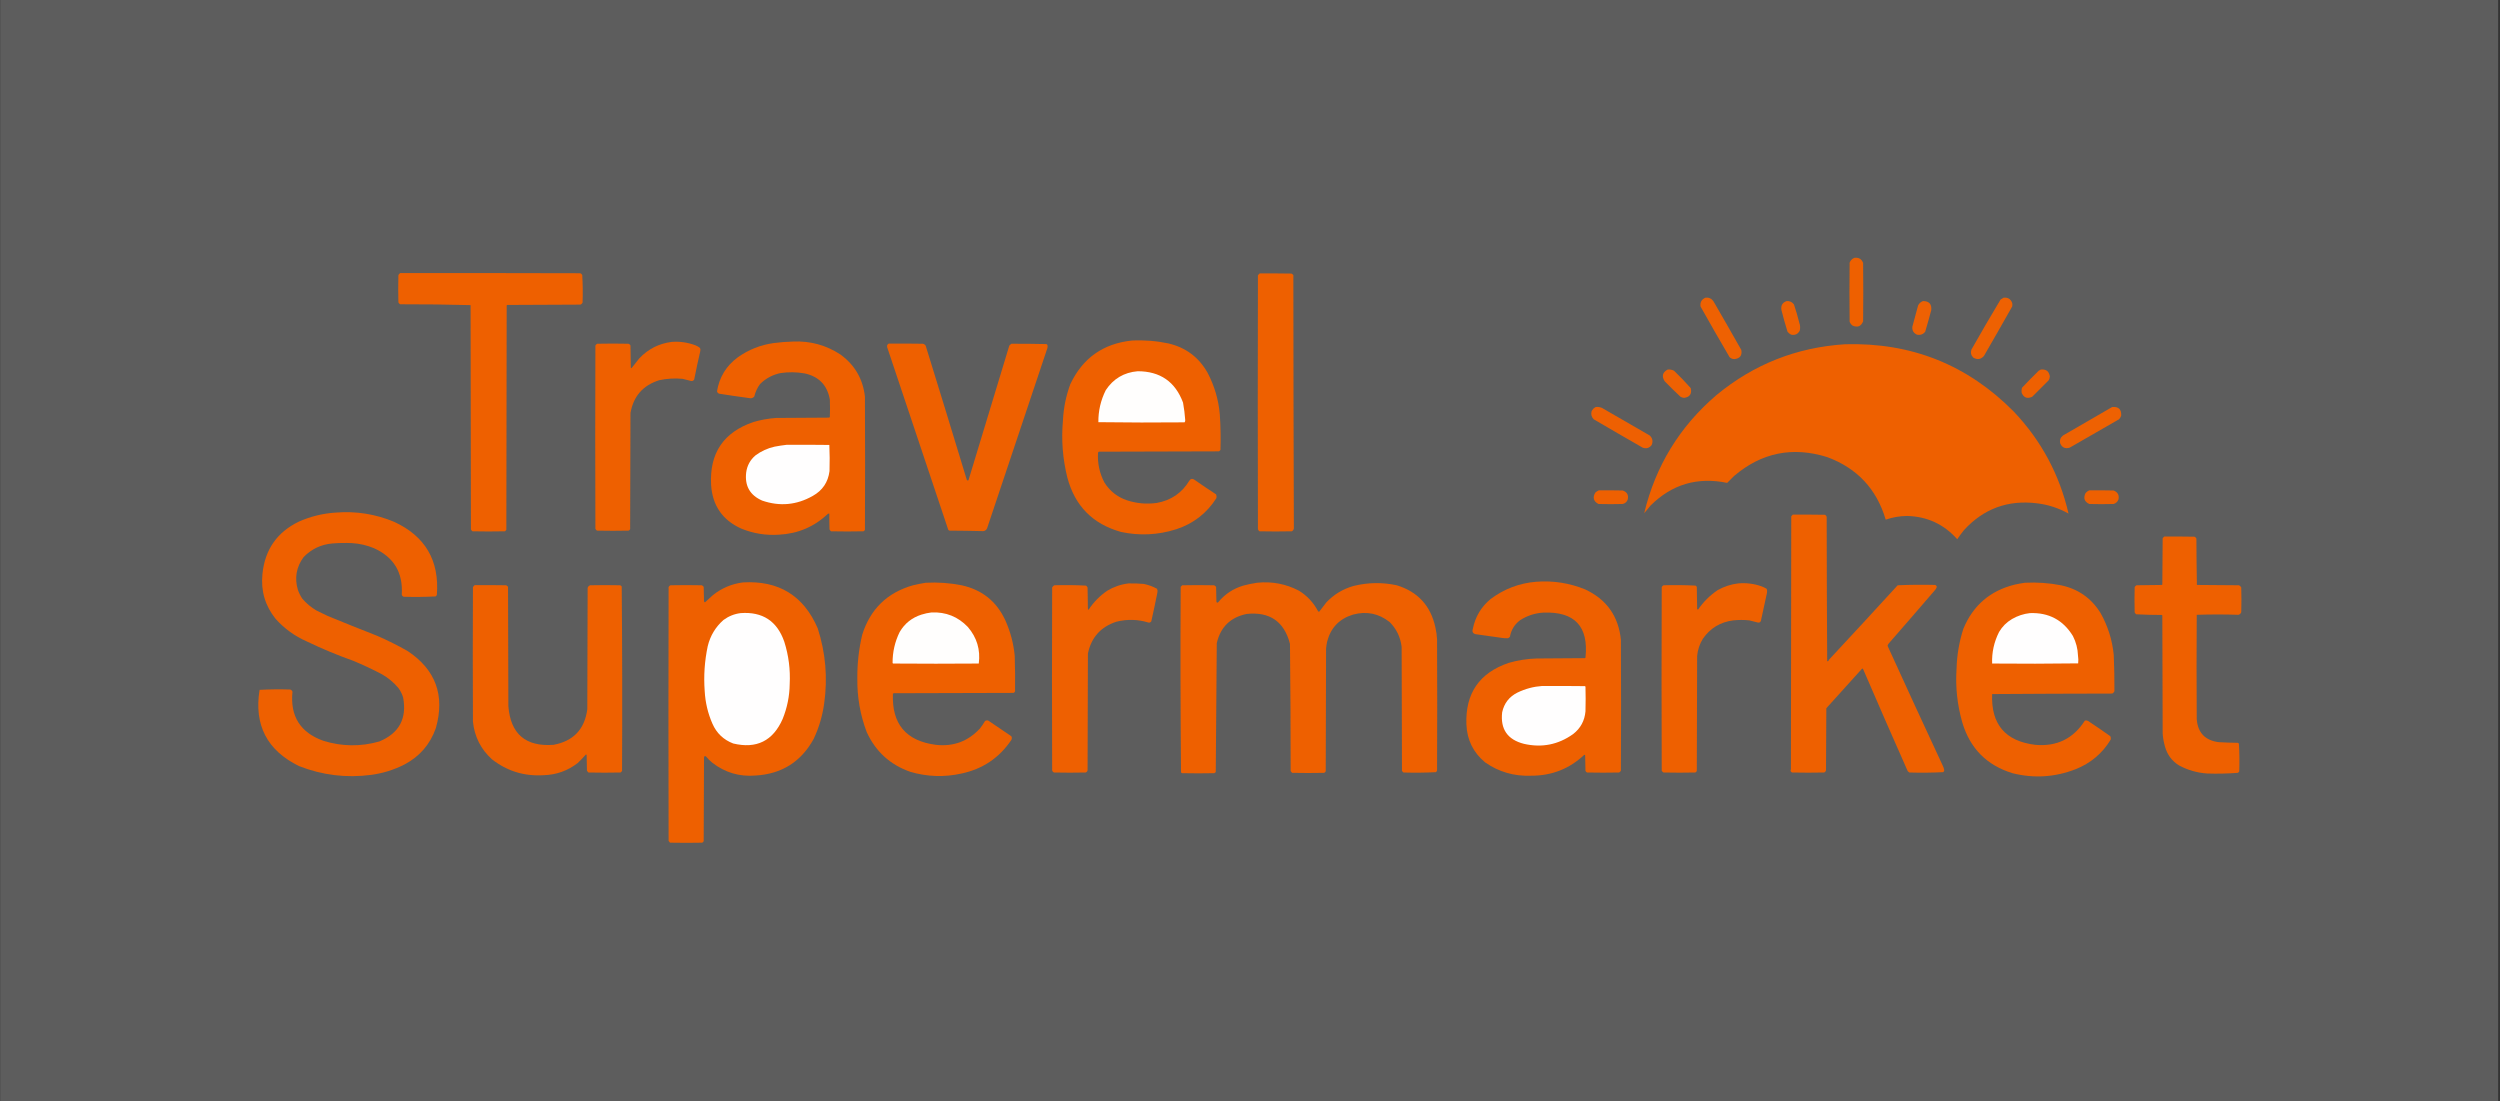 <?xml version="1.0" encoding="UTF-8"?>
<!DOCTYPE svg PUBLIC "-//W3C//DTD SVG 1.1//EN" "http://www.w3.org/Graphics/SVG/1.1/DTD/svg11.dtd">
<svg xmlns="http://www.w3.org/2000/svg" version="1.1" width="7411px" height="3265px" style="shape-rendering:geometricPrecision; text-rendering:geometricPrecision; image-rendering:optimizeQuality; fill-rule:evenodd; clip-rule:evenodd" xmlns:xlink="http://www.w3.org/1999/xlink">
<rect width="100%" height="100%" fill="#333333" stroke="none"/>
<g><path style="opacity:0.204" fill="#fffefe" d="M 0.5,-0.5 C 2468.83,-0.5 4937.17,-0.5 7405.5,-0.5C 7405.5,1087.83 7405.5,2176.17 7405.5,3264.5C 4937.17,3264.5 2468.83,3264.5 0.5,3264.5C 0.5,2176.17 0.5,1087.83 0.5,-0.5 Z"/></g>
<g><path style="opacity:1" fill="#ee6000" d="M 5496.5,764.5 C 5509.52,762.421 5518.36,767.421 5523,779.5C 5523.67,837.167 5523.67,894.833 5523,952.5C 5516.86,967.656 5506.36,971.822 5491.5,965C 5487.51,962.011 5484.68,958.178 5483,953.5C 5482.33,895.167 5482.33,836.833 5483,778.5C 5485.69,771.981 5490.19,767.314 5496.5,764.5 Z"/></g>
<g><path style="opacity:1" fill="#ee6000" d="M 1186.5,809.5 C 1364.5,809.333 1542.5,809.5 1720.5,810C 1723,811.167 1724.83,813 1726,815.5C 1727.64,842.438 1727.97,869.438 1727,896.5C 1725.83,899.667 1723.67,901.833 1720.5,903C 1648.17,903.333 1575.83,903.667 1503.5,904C 1503,904.5 1502.5,905 1502,905.5C 1501.67,1127.17 1501.33,1348.83 1501,1570.5C 1499.83,1572.33 1498.33,1573.83 1496.5,1575C 1464.5,1575.67 1432.5,1575.67 1400.5,1575C 1398.62,1573.46 1397.12,1571.62 1396,1569.5C 1395.67,1347.83 1395.33,1126.17 1395,904.5C 1325.71,902.671 1256.21,901.838 1186.5,902C 1184,900.833 1182.17,899 1181,896.5C 1180.33,869.5 1180.33,842.5 1181,815.5C 1182.36,812.977 1184.19,810.977 1186.5,809.5 Z"/></g>
<g><path style="opacity:1" fill="#ee6000" d="M 3734.5,810.5 C 3765.84,810.333 3797.17,810.5 3828.5,811C 3830.62,812.122 3832.46,813.622 3834,815.5C 3834.17,1065.87 3834.67,1316.21 3835.5,1566.5C 3834.84,1570.34 3832.84,1573.17 3829.5,1575C 3797.5,1575.67 3765.5,1575.67 3733.5,1575C 3731.19,1573.36 3729.69,1571.2 3729,1568.5C 3728.33,1317.83 3728.33,1067.17 3729,816.5C 3730.36,813.977 3732.19,811.977 3734.5,810.5 Z"/></g>
<g><path style="opacity:1" fill="#ee6102" d="M 5055.5,882.5 C 5065.29,881.311 5073.12,884.644 5079,892.5C 5106.92,940.67 5134.59,989.004 5162,1037.5C 5164.79,1053.6 5158.13,1062.6 5142,1064.5C 5136.11,1064.65 5131.11,1062.65 5127,1058.5C 5097.81,1008.79 5069.15,958.794 5041,908.5C 5039.38,896.057 5044.22,887.39 5055.5,882.5 Z"/></g>
<g><path style="opacity:1" fill="#ee6102" d="M 5939.5,882.5 C 5952.28,881.136 5960.78,886.469 5965,898.5C 5965.67,901.833 5965.67,905.167 5965,908.5C 5937.25,957.663 5909.25,1006.66 5881,1055.5C 5871.7,1065.59 5861.2,1067.09 5849.5,1060C 5842.92,1053.26 5841.09,1045.43 5844,1036.5C 5872.2,986.59 5901.04,937.09 5930.5,888C 5933.6,886.128 5936.6,884.295 5939.5,882.5 Z"/></g>
<g><path style="opacity:1" fill="#ee6102" d="M 5296.5,892.5 C 5305.55,891.946 5312.72,895.279 5318,902.5C 5324.11,920.601 5329.44,938.934 5334,957.5C 5336.72,965.093 5337.05,972.76 5335,980.5C 5329.48,990.672 5320.98,994.505 5309.5,992C 5305.37,989.864 5301.87,987.031 5299,983.5C 5292.38,962.335 5286.38,941.002 5281,919.5C 5278.51,905.874 5283.68,896.874 5296.5,892.5 Z"/></g>
<g><path style="opacity:1" fill="#ee6103" d="M 5700.5,892.5 C 5718.65,892.484 5726.82,901.484 5725,919.5C 5719.32,940.901 5713.32,962.235 5707,983.5C 5700.6,991.301 5692.43,994.134 5682.5,992C 5672.42,987.343 5667.92,979.51 5669,968.5C 5674.67,947.512 5680.33,926.512 5686,905.5C 5689.16,899.164 5694,894.831 5700.5,892.5 Z"/></g>
<g><path style="opacity:1" fill="#ee6000" d="M 3355.5,1009.5 C 3391.9,1007.67 3427.9,1010.51 3463.5,1018C 3515.3,1030.16 3554.13,1059.32 3580,1105.5C 3600.23,1144.07 3612.23,1185.07 3616,1228.5C 3618.41,1263.46 3619.08,1298.46 3618,1333.5C 3616.83,1335.33 3615.33,1336.83 3613.5,1338C 3494.83,1338.33 3376.17,1338.67 3257.5,1339C 3256.67,1339.83 3255.83,1340.67 3255,1341.5C 3253.05,1372.98 3259.39,1402.64 3274,1430.5C 3289.94,1455.74 3312.1,1473.24 3340.5,1483C 3369.17,1492.39 3398.51,1495.06 3428.5,1491C 3471.26,1483.56 3503.76,1461.4 3526,1424.5C 3529.96,1418.87 3534.79,1418.03 3540.5,1422C 3561.74,1436.87 3583.24,1451.37 3605,1465.5C 3606.5,1469.04 3606.84,1472.71 3606,1476.5C 3577.36,1521.59 3537.53,1552.43 3486.5,1569C 3432.87,1586.02 3378.53,1588.68 3323.5,1577C 3239.48,1553.65 3186.32,1499.82 3164,1415.5C 3150.17,1359.94 3145.84,1303.6 3151,1246.5C 3152.75,1209.3 3160.09,1173.3 3173,1138.5C 3209.64,1061.37 3270.47,1018.37 3355.5,1009.5 Z"/></g>
<g><path style="opacity:1" fill="#ee6000" d="M 2350.5,1012.5 C 2401.78,1010.16 2448.78,1023 2491.5,1051C 2533.78,1081.71 2557.95,1123.21 2564,1175.5C 2564.67,1307.17 2564.67,1438.83 2564,1570.5C 2563.17,1572.67 2561.67,1574.17 2559.5,1575C 2527.5,1575.67 2495.5,1575.67 2463.5,1575C 2461.62,1573.46 2460.12,1571.62 2459,1569.5C 2458.5,1553.84 2458.33,1538.17 2458.5,1522.5C 2457.13,1522.34 2455.79,1522.51 2454.5,1523C 2413.97,1561.42 2365.63,1582.09 2309.5,1585C 2270.71,1587.63 2233.37,1581.63 2197.5,1567C 2141.81,1541.93 2111.97,1498.77 2108,1437.5C 2102.87,1343.56 2144.7,1281.4 2233.5,1251C 2255.41,1244.61 2277.74,1240.61 2300.5,1239C 2352.83,1238.67 2405.17,1238.33 2457.5,1238C 2458.42,1237.63 2459.25,1237.13 2460,1236.5C 2460.67,1219.17 2460.67,1201.83 2460,1184.5C 2452.5,1142 2427.66,1116.16 2385.5,1107C 2361.56,1102.72 2337.56,1102.39 2313.5,1106C 2290.07,1110.96 2269.9,1121.8 2253,1138.5C 2244.93,1149.65 2239.26,1161.99 2236,1175.5C 2231.77,1180.09 2226.61,1181.59 2220.5,1180C 2190.77,1176.04 2161.11,1171.71 2131.5,1167C 2128.41,1165.58 2126.41,1163.24 2125.5,1160C 2132.42,1117.81 2153.09,1084.15 2187.5,1059C 2219.34,1036.38 2254.67,1022.38 2293.5,1017C 2312.58,1014.48 2331.58,1012.98 2350.5,1012.5 Z"/></g>
<g><path style="opacity:1" fill="#ee6000" d="M 1991.5,1013.5 C 2015.99,1011.72 2039.66,1015.22 2062.5,1024C 2067.08,1025.87 2071.25,1028.37 2075,1031.5C 2076.46,1034.37 2076.79,1037.37 2076,1040.5C 2069.49,1068.38 2063.49,1096.38 2058,1124.5C 2056.2,1128.24 2053.2,1129.9 2049,1129.5C 2040.43,1127.57 2031.93,1125.4 2023.5,1123C 2000.3,1120.83 1977.3,1122.16 1954.5,1127C 1906.07,1142.1 1877.57,1174.6 1869,1224.5C 1868.67,1339.17 1868.33,1453.83 1868,1568.5C 1867.17,1570.67 1865.67,1572.17 1863.5,1573C 1832.17,1573.67 1800.83,1573.67 1769.5,1573C 1767.62,1571.46 1766.12,1569.62 1765,1567.5C 1764.33,1386.5 1764.33,1205.5 1765,1024.5C 1766.17,1022 1768,1020.17 1770.5,1019C 1801.17,1018.33 1831.83,1018.33 1862.5,1019C 1865.58,1019.79 1867.75,1021.62 1869,1024.5C 1869.33,1046.5 1869.67,1068.5 1870,1090.5C 1870.56,1091.02 1871.23,1091.36 1872,1091.5C 1879.59,1081.89 1887.26,1072.23 1895,1062.5C 1921.32,1034.59 1953.49,1018.26 1991.5,1013.5 Z"/></g>
<g><path style="opacity:1" fill="#ee6000" d="M 2634.5,1018.5 C 2668.17,1018.33 2701.83,1018.5 2735.5,1019C 2739.07,1019.7 2741.9,1021.53 2744,1024.5C 2785.06,1157.01 2825.72,1289.68 2866,1422.5C 2867.4,1424.53 2869.06,1424.86 2871,1423.5C 2911.18,1290.44 2951.51,1157.44 2992,1024.5C 2993.87,1022.29 2996.04,1020.46 2998.5,1019C 3032.83,1018.91 3067.17,1019.24 3101.5,1020C 3102.93,1020.47 3104.1,1021.3 3105,1022.5C 3105.67,1025.5 3105.67,1028.5 3105,1031.5C 3045.33,1209.84 2985.66,1388.18 2926,1566.5C 2923.73,1571.11 2920.06,1573.77 2915,1574.5C 2881.57,1573.67 2848.07,1573.17 2814.5,1573C 2813.07,1572.53 2811.9,1571.7 2811,1570.5C 2750.67,1390.17 2690.33,1209.83 2630,1029.5C 2628.78,1024.63 2630.28,1020.96 2634.5,1018.5 Z"/></g>
<g><path style="opacity:1" fill="#ee6000" d="M 5469.5,1020.5 C 5665.93,1014.85 5832.76,1081.52 5970,1220.5C 6051.17,1306.16 6105.17,1406.83 6132,1522.5C 6102.91,1506.21 6071.75,1496.04 6038.5,1492C 5952.45,1481.34 5880.28,1507.84 5822,1571.5C 5814.95,1580.22 5808.28,1589.22 5802,1598.5C 5762.68,1554.1 5713.18,1531.1 5653.5,1529.5C 5631.68,1529.66 5610.51,1533.33 5590,1540.5C 5563.17,1449.67 5505.34,1387.84 5416.5,1355C 5313.93,1322.99 5221.93,1341.65 5140.5,1411C 5133.64,1417.86 5126.81,1424.69 5120,1431.5C 5032.14,1413.21 4956.47,1435.54 4893,1498.5C 4886.67,1506.17 4880.33,1513.83 4874,1521.5C 4907.7,1381.22 4979.2,1264.39 5088.5,1171C 5198.93,1079.81 5325.93,1029.65 5469.5,1020.5 Z"/></g>
<g><path style="opacity:1" fill="#ee6103" d="M 4943.5,1095.5 C 4950.22,1094.75 4956.55,1095.92 4962.5,1099C 4979.73,1115.56 4996.23,1132.73 5012,1150.5C 5015.93,1167.33 5009.43,1177 4992.5,1179.5C 4988.55,1179.24 4984.88,1178.07 4981.5,1176C 4965.7,1161.2 4950.2,1146.03 4935,1130.5C 4925.34,1115.61 4928.17,1103.95 4943.5,1095.5 Z"/></g>
<g><path style="opacity:1" fill="#ee6001" d="M 6049.5,1095.5 C 6065.28,1093.7 6074.28,1100.53 6076.5,1116C 6076.34,1120.14 6075.18,1123.97 6073,1127.5C 6056.83,1143.67 6040.67,1159.83 6024.5,1176C 6009.9,1183.02 5999.4,1179.19 5993,1164.5C 5992.17,1159.41 5992.51,1154.41 5994,1149.5C 6010.14,1132.36 6026.64,1115.53 6043.5,1099C 6045.73,1098.06 6047.73,1096.89 6049.5,1095.5 Z"/></g>
<g><path style="opacity:1" fill="#fffefd" d="M 3372.5,1100.5 C 3439.11,1100.52 3483.95,1131.52 3507,1193.5C 3510.14,1210.7 3512.31,1228.04 3513.5,1245.5C 3513.71,1248.01 3513.05,1250.18 3511.5,1252C 3426.26,1252.83 3341.1,1252.66 3256,1251.5C 3255.7,1218.07 3263.03,1186.4 3278,1156.5C 3300.37,1122.67 3331.87,1104.01 3372.5,1100.5 Z"/></g>
<g><path style="opacity:1" fill="#ee6002" d="M 4730.5,1206.5 C 4736.73,1205.94 4742.73,1206.77 4748.5,1209C 4795.83,1236.33 4843.17,1263.67 4890.5,1291C 4898.95,1299.09 4900.79,1308.59 4896,1319.5C 4889,1328.38 4880.17,1330.88 4869.5,1327C 4821,1299.25 4772.67,1271.25 4724.5,1243C 4717.96,1236.46 4715.79,1228.63 4718,1219.5C 4720.69,1213.65 4724.86,1209.31 4730.5,1206.5 Z"/></g>
<g><path style="opacity:1" fill="#ee6102" d="M 6261.5,1206.5 C 6280.54,1205.04 6289.37,1213.71 6288,1232.5C 6286.66,1236.51 6284.49,1240.01 6281.5,1243C 6232.83,1271 6184.17,1299 6135.5,1327C 6121.77,1331.22 6112.27,1326.72 6107,1313.5C 6105.3,1304.28 6108.13,1296.78 6115.5,1291C 6164.34,1262.97 6213,1234.8 6261.5,1206.5 Z"/></g>
<g><path style="opacity:1" fill="#fffefe" d="M 2332.5,1318.5 C 2374.5,1318.33 2416.5,1318.5 2458.5,1319C 2459.66,1344.76 2459.83,1370.59 2459,1396.5C 2454.81,1429.4 2438.31,1453.9 2409.5,1470C 2361.59,1497.23 2311.59,1501.89 2259.5,1484C 2223.13,1468.11 2207.3,1440.28 2212,1400.5C 2214.77,1380.13 2223.93,1363.3 2239.5,1350C 2256.59,1337.3 2275.59,1328.63 2296.5,1324C 2308.57,1321.7 2320.57,1319.87 2332.5,1318.5 Z"/></g>
<g><path style="opacity:1" fill="#ee6001" d="M 4739.5,1453.5 C 4763.17,1453.33 4786.84,1453.5 4810.5,1454C 4823.65,1458.79 4828.48,1467.96 4825,1481.5C 4822.29,1488.11 4817.46,1492.27 4810.5,1494C 4786.5,1494.67 4762.5,1494.67 4738.5,1494C 4723.77,1486.15 4720.61,1474.99 4729,1460.5C 4732.15,1457.49 4735.65,1455.16 4739.5,1453.5 Z"/></g>
<g><path style="opacity:1" fill="#ee6001" d="M 6193.5,1453.5 C 6217.5,1453.33 6241.5,1453.5 6265.5,1454C 6277.77,1458.7 6282.6,1467.53 6280,1480.5C 6277.41,1487.43 6272.57,1491.93 6265.5,1494C 6241.5,1494.67 6217.5,1494.67 6193.5,1494C 6179.22,1487.4 6175.39,1476.9 6182,1462.5C 6185.16,1458.49 6188.99,1455.49 6193.5,1453.5 Z"/></g>
<g><path style="opacity:1" fill="#ee6000" d="M 995.5,1519.5 C 1055.47,1514.66 1113.14,1523.83 1168.5,1547C 1260.72,1589.58 1302.89,1661.75 1295,1763.5C 1294.22,1765.29 1293.05,1766.79 1291.5,1768C 1259.92,1769.65 1228.25,1769.98 1196.5,1769C 1193.57,1767.74 1191.74,1765.57 1191,1762.5C 1195.07,1697.44 1167.57,1651.61 1108.5,1625C 1087.7,1616.38 1066.03,1611.38 1043.5,1610C 1024.14,1609.12 1004.81,1609.46 985.5,1611C 951.849,1613.91 923.349,1627.41 900,1651.5C 878.358,1680.86 872.691,1713.2 883,1748.5C 886.279,1757.72 890.612,1766.39 896,1774.5C 908.226,1788.83 922.393,1800.67 938.5,1810C 949.586,1815.14 960.586,1820.47 971.5,1826C 1020.34,1846.06 1069.34,1865.72 1118.5,1885C 1149.34,1898.42 1179.34,1913.42 1208.5,1930C 1291.67,1985.47 1319.5,2061.63 1292,2158.5C 1275.16,2206.34 1244.33,2242.18 1199.5,2266C 1168.27,2281.97 1135.27,2292.3 1100.5,2297C 1026.89,2306.71 955.553,2298.05 886.5,2271C 791.625,2224.49 752.625,2149.16 769.5,2045C 799.747,2043.35 830.081,2043.02 860.5,2044C 863.667,2045.17 865.833,2047.33 867,2050.5C 859.695,2123.1 890.195,2171.6 958.5,2196C 1013.65,2213.12 1068.99,2213.79 1124.5,2198C 1183.25,2173.66 1206.75,2130.16 1195,2067.5C 1191.91,2057.33 1187.25,2048 1181,2039.5C 1167.22,2023.05 1151.05,2009.55 1132.5,1999C 1104.8,1984.32 1076.47,1970.98 1047.5,1959C 1000.13,1942.15 953.801,1922.82 908.5,1901C 873.192,1885.35 842.692,1863.18 817,1834.5C 785.882,1795.73 772.882,1751.4 778,1701.5C 785.163,1629.32 821.329,1577.48 886.5,1546C 921.356,1530.7 957.689,1521.87 995.5,1519.5 Z"/></g>
<g><path style="opacity:1" fill="#ee6000" d="M 5314.5,1525.5 C 5346.17,1525.33 5377.84,1525.5 5409.5,1526C 5412.38,1527.25 5414.21,1529.42 5415,1532.5C 5415.17,1675.07 5415.67,1817.57 5416.5,1960C 5417.78,1960.68 5418.95,1960.52 5420,1959.5C 5420.67,1958.17 5421.33,1956.83 5422,1955.5C 5490.2,1882.3 5558.03,1808.8 5625.5,1735C 5662.42,1733.35 5699.42,1733.01 5736.5,1734C 5739.26,1735.1 5740.93,1737.1 5741.5,1740C 5740.16,1744.01 5737.99,1747.51 5735,1750.5C 5689.9,1803.02 5644.57,1855.35 5599,1907.5C 5597.13,1909.52 5595.97,1911.85 5595.5,1914.5C 5649.44,2033.05 5703.94,2151.39 5759,2269.5C 5761.21,2273.76 5762.71,2278.26 5763.5,2283C 5763.3,2285.41 5762.3,2287.41 5760.5,2289C 5727.25,2290.65 5693.92,2290.99 5660.5,2290C 5658.38,2288.88 5656.54,2287.38 5655,2285.5C 5610.45,2185.07 5566.45,2084.4 5523,1983.5C 5522.31,1982.64 5521.48,1981.98 5520.5,1981.5C 5484.84,2020.66 5449.34,2059.99 5414,2099.5C 5413.67,2160.83 5413.33,2222.17 5413,2283.5C 5412.21,2286.58 5410.38,2288.75 5407.5,2290C 5375.83,2290.67 5344.17,2290.67 5312.5,2290C 5308.02,2287.89 5306.85,2284.72 5309,2280.5C 5309.33,2030.5 5309.67,1780.5 5310,1530.5C 5311.37,1528.64 5312.87,1526.97 5314.5,1525.5 Z"/></g>
<g><path style="opacity:1" fill="#ee6000" d="M 6415.5,1590.5 C 6445.5,1590.33 6475.5,1590.5 6505.5,1591C 6508,1592.17 6509.83,1594 6511,1596.5C 6511.17,1642.4 6511.67,1688.24 6512.5,1734C 6554.17,1734.33 6595.83,1734.67 6637.5,1735C 6640.33,1736.5 6642.5,1738.67 6644,1741.5C 6644.67,1765.83 6644.67,1790.17 6644,1814.5C 6642.67,1818.5 6640,1821.17 6636,1822.5C 6594.67,1821.17 6553.33,1821.17 6512,1822.5C 6511.33,1925.5 6511.33,2028.5 6512,2131.5C 6515.03,2171.86 6536.53,2194.69 6576.5,2200C 6595.48,2201.17 6614.48,2201.84 6633.5,2202C 6634.93,2202.47 6636.1,2203.3 6637,2204.5C 6638.65,2231.75 6638.98,2259.08 6638,2286.5C 6637.17,2288.67 6635.67,2290.17 6633.5,2291C 6603.54,2293.32 6573.54,2293.98 6543.5,2293C 6513.71,2291.07 6485.71,2283.07 6459.5,2269C 6438.54,2255.94 6424.7,2237.44 6418,2213.5C 6414.27,2200.76 6411.93,2187.76 6411,2174.5C 6410.67,2057.83 6410.33,1941.17 6410,1824.5C 6409.5,1824 6409,1823.5 6408.5,1823C 6383.08,1822.98 6357.75,1822.32 6332.5,1821C 6330.62,1819.46 6329.12,1817.62 6328,1815.5C 6327.33,1790.5 6327.33,1765.5 6328,1740.5C 6329.17,1738 6331,1736.17 6333.5,1735C 6358.5,1734.67 6383.5,1734.33 6408.5,1734C 6409,1733.5 6409.5,1733 6410,1732.5C 6410.33,1686.83 6410.67,1641.17 6411,1595.5C 6412.71,1593.96 6414.21,1592.3 6415.5,1590.5 Z"/></g>
<g><path style="opacity:1" fill="#ee6000" d="M 4554.5,1724.5 C 4604.35,1720.79 4652.35,1728.29 4698.5,1747C 4762.33,1776.52 4797.83,1826.35 4805,1896.5C 4805.67,2025.83 4805.67,2155.17 4805,2284.5C 4803.83,2287 4802,2288.83 4799.5,2290C 4767.83,2290.67 4736.17,2290.67 4704.5,2290C 4702.67,2288.83 4701.17,2287.33 4700,2285.5C 4699.67,2269.83 4699.33,2254.17 4699,2238.5C 4698.28,2237.94 4697.44,2237.61 4696.5,2237.5C 4652.34,2279.12 4599.68,2299.79 4538.5,2299.5C 4488.54,2301.52 4443.21,2288.35 4402.5,2260C 4367.38,2230.92 4348.88,2193.42 4347,2147.5C 4343.61,2055.41 4385.45,1994.58 4472.5,1965C 4499.59,1957.17 4527.25,1952.84 4555.5,1952C 4603.17,1951.67 4650.83,1951.33 4698.5,1951C 4699,1950.5 4699.5,1950 4700,1949.5C 4709.72,1857.05 4668.22,1812.55 4575.5,1816C 4550.09,1817.47 4526.75,1825.14 4505.5,1839C 4489.53,1851.33 4479.7,1867.49 4476,1887.5C 4474.36,1889.81 4472.2,1891.31 4469.5,1892C 4463.82,1892.26 4458.15,1891.93 4452.5,1891C 4426.51,1887.26 4400.51,1883.59 4374.5,1880C 4366.16,1877.97 4363.33,1872.8 4366,1864.5C 4373.13,1828.72 4390.63,1799.22 4418.5,1776C 4458.81,1745.68 4504.15,1728.51 4554.5,1724.5 Z"/></g>
<g><path style="opacity:1" fill="#ee6000" d="M 2202.5,1726.5 C 2308.42,1720.34 2382.25,1765.68 2424,1862.5C 2447.65,1935.63 2453.99,2010.29 2443,2086.5C 2437.94,2122.74 2427.61,2157.41 2412,2190.5C 2374.76,2258.32 2317.26,2294.49 2239.5,2299C 2191.73,2302.85 2149.07,2290.18 2111.5,2261C 2104.5,2255.33 2098.17,2249 2092.5,2242C 2090.3,2241.18 2088.47,2241.68 2087,2243.5C 2086.67,2326.83 2086.33,2410.17 2086,2493.5C 2085.17,2495.67 2083.67,2497.17 2081.5,2498C 2049.83,2498.67 2018.17,2498.67 1986.5,2498C 1984.62,2496.46 1983.12,2494.62 1982,2492.5C 1981.33,2241.83 1981.33,1991.17 1982,1740.5C 1983.17,1738 1985,1736.17 1987.5,1735C 2018.5,1734.33 2049.5,1734.33 2080.5,1735C 2082.62,1736.12 2084.46,1737.62 2086,1739.5C 2086.33,1753.83 2086.67,1768.17 2087,1782.5C 2087.35,1784.18 2088.35,1785.18 2090,1785.5C 2097.82,1778.35 2105.65,1771.18 2113.5,1764C 2139.71,1743.22 2169.38,1730.72 2202.5,1726.5 Z"/></g>
<g><path style="opacity:1" fill="#ee6000" d="M 2744.5,1727.5 C 2780.17,1725.62 2815.5,1728.12 2850.5,1735C 2910.93,1748.12 2954.1,1782.62 2980,1838.5C 2995.1,1871.9 3004.43,1906.9 3008,1943.5C 3009.21,1978.83 3009.54,2014.16 3009,2049.5C 3008.17,2051.67 3006.67,2053.17 3004.5,2054C 2886.17,2054.33 2767.83,2054.67 2649.5,2055C 2648.58,2055.37 2647.75,2055.87 2647,2056.5C 2643.21,2146.04 2685.71,2196.54 2774.5,2208C 2826.38,2213.71 2869.88,2197.55 2905,2159.5C 2910.49,2152.51 2915.49,2145.18 2920,2137.5C 2922.84,2135.5 2926.01,2135 2929.5,2136C 2952.42,2151.38 2975.25,2166.88 2998,2182.5C 2999.9,2186.14 2999.9,2189.8 2998,2193.5C 2962.49,2246.38 2913.32,2279.55 2850.5,2293C 2799.37,2304.41 2748.7,2302.74 2698.5,2288C 2638.48,2266.98 2595.31,2227.48 2569,2169.5C 2549.97,2118.73 2540.8,2066.23 2541.5,2012C 2540.99,1967.91 2545.82,1924.41 2556,1881.5C 2579.84,1805.66 2630.01,1756.82 2706.5,1735C 2719.19,1731.89 2731.86,1729.39 2744.5,1727.5 Z"/></g>
<g><path style="opacity:1" fill="#ee6000" d="M 3726.5,1727.5 C 3770.27,1722.95 3811.6,1730.79 3850.5,1751C 3874.87,1766.03 3893.7,1786.2 3907,1811.5C 3907.8,1812.8 3908.97,1813.47 3910.5,1813.5C 3917.41,1804.07 3924.58,1794.74 3932,1785.5C 3954.33,1762.08 3981.16,1745.91 4012.5,1737C 4055.02,1726.46 4097.69,1725.79 4140.5,1735C 4202.94,1754.1 4241.1,1795.6 4255,1859.5C 4257.76,1871.34 4259.43,1883.34 4260,1895.5C 4260.67,2025.17 4260.67,2154.83 4260,2284.5C 4259.22,2286.29 4258.05,2287.79 4256.5,2289C 4224.59,2290.65 4192.59,2290.98 4160.5,2290C 4159,2288.5 4157.5,2287 4156,2285.5C 4155.67,2162.83 4155.33,2040.17 4155,1917.5C 4151.58,1888.83 4139.75,1864.33 4119.5,1844C 4087.08,1818.38 4050.75,1811.05 4010.5,1822C 3969.98,1834.54 3944.48,1861.37 3934,1902.5C 3932.61,1909.11 3931.61,1915.78 3931,1922.5C 3930.67,2043.83 3930.33,2165.17 3930,2286.5C 3928.83,2288.33 3927.33,2289.83 3925.5,2291C 3893.83,2291.67 3862.17,2291.67 3830.5,2291C 3828.62,2289.46 3827.12,2287.62 3826,2285.5C 3825.99,2159.8 3825.32,2034.14 3824,1908.5C 3806.76,1842.27 3763.93,1812.77 3695.5,1820C 3647.59,1829.91 3618.09,1858.74 3607,1906.5C 3606.01,2033.87 3605.01,2161.2 3604,2288.5C 3602.79,2290.05 3601.29,2291.22 3599.5,2292C 3567.83,2292.67 3536.17,2292.67 3504.5,2292C 3503.07,2291.53 3501.9,2290.7 3501,2289.5C 3499.34,2106.25 3499,1922.91 3500,1739.5C 3501.5,1738 3503,1736.5 3504.5,1735C 3535.83,1734.33 3567.17,1734.33 3598.5,1735C 3601.58,1735.79 3603.75,1737.62 3605,1740.5C 3605.33,1755.17 3605.67,1769.83 3606,1784.5C 3607.59,1786.97 3609.42,1787.13 3611.5,1785C 3631.11,1761.18 3655.78,1744.85 3685.5,1736C 3699.11,1732.31 3712.78,1729.48 3726.5,1727.5 Z"/></g>
<g><path style="opacity:1" fill="#ee6000" d="M 6002.5,1727.5 C 6038.49,1725.64 6074.16,1728.14 6109.5,1735C 6160.63,1745.85 6199.8,1773.35 6227,1817.5C 6248.63,1856.06 6261.63,1897.39 6266,1941.5C 6267.53,1977.16 6268.19,2012.82 6268,2048.5C 6266.9,2051.94 6264.73,2054.44 6261.5,2056C 6142.79,2056.17 6024.13,2056.67 5905.5,2057.5C 5901.85,2147.02 5944.52,2197.19 6033.5,2208C 6097.27,2213.61 6146.27,2189.61 6180.5,2136C 6183.63,2135.21 6186.63,2135.54 6189.5,2137C 6211.94,2151.78 6234.11,2166.94 6256,2182.5C 6257.48,2185.7 6257.82,2189.04 6257,2192.5C 6232.31,2233.18 6197.81,2262.35 6153.5,2280C 6092.12,2304.06 6029.45,2308.06 5965.5,2292C 5889.17,2268.34 5839.67,2218.17 5817,2141.5C 5802.09,2089.52 5796.43,2036.52 5800,1982.5C 5801.09,1942.19 5807.76,1902.85 5820,1864.5C 5848.56,1794.95 5899.39,1751.12 5972.5,1733C 5982.57,1730.83 5992.57,1728.99 6002.5,1727.5 Z"/></g>
<g><path style="opacity:1" fill="#ee6001" d="M 3345.5,1729.5 C 3360.53,1729.17 3375.53,1729.67 3390.5,1731C 3404.48,1733.75 3417.65,1738.58 3430,1745.5C 3431.5,1749.04 3431.84,1752.71 3431,1756.5C 3425.32,1784.91 3419.32,1813.25 3413,1841.5C 3411.2,1844.82 3408.36,1846.15 3404.5,1845.5C 3373.13,1835.88 3341.47,1835.05 3309.5,1843C 3263,1858.17 3234.83,1889.67 3225,1937.5C 3224.67,2052.83 3224.33,2168.17 3224,2283.5C 3223.21,2286.58 3221.38,2288.75 3218.5,2290C 3187.17,2290.67 3155.83,2290.67 3124.5,2290C 3121.62,2288.75 3119.79,2286.58 3119,2283.5C 3118.33,2102.83 3118.33,1922.17 3119,1741.5C 3120.5,1738.67 3122.67,1736.5 3125.5,1735C 3156.92,1734.02 3188.25,1734.35 3219.5,1736C 3221.38,1737.54 3222.88,1739.38 3224,1741.5C 3224.33,1763.17 3224.67,1784.83 3225,1806.5C 3225.56,1807.02 3226.23,1807.36 3227,1807.5C 3241.77,1785.07 3260.27,1766.23 3282.5,1751C 3302.07,1739.31 3323.07,1732.14 3345.5,1729.5 Z"/></g>
<g><path style="opacity:1" fill="#ee6000" d="M 5152.5,1729.5 C 5176.15,1727.33 5199.15,1730.16 5221.5,1738C 5226.98,1739.93 5232.15,1742.43 5237,1745.5C 5238.52,1749.37 5238.85,1753.37 5238,1757.5C 5231.84,1785.13 5225.84,1812.8 5220,1840.5C 5218.52,1844.48 5215.69,1846.15 5211.5,1845.5C 5202.83,1843.44 5194.16,1841.28 5185.5,1839C 5169.86,1837.39 5154.19,1837.39 5138.5,1839C 5100.06,1843.79 5069.9,1861.95 5048,1893.5C 5038.34,1909.14 5032.67,1926.14 5031,1944.5C 5030.67,2058.17 5030.33,2171.83 5030,2285.5C 5029.07,2287.55 5027.57,2289.05 5025.5,2290C 4994.17,2290.67 4962.83,2290.67 4931.5,2290C 4929,2288.83 4927.17,2287 4926,2284.5C 4925.33,2103.17 4925.33,1921.83 4926,1740.5C 4927.17,1738 4929,1736.17 4931.5,1735C 4963.25,1734.02 4994.92,1734.35 5026.5,1736C 5027.67,1737.17 5028.83,1738.33 5030,1739.5C 5030.33,1761.17 5030.67,1782.83 5031,1804.5C 5031.37,1805.91 5032.2,1806.91 5033.5,1807.5C 5049.33,1784.17 5068.99,1764.67 5092.5,1749C 5111.35,1738.55 5131.35,1732.05 5152.5,1729.5 Z"/></g>
<g><path style="opacity:1" fill="#ee6000" d="M 1407.5,1734.5 C 1438.5,1734.33 1469.5,1734.5 1500.5,1735C 1502.62,1736.12 1504.46,1737.62 1506,1739.5C 1506.33,1857.5 1506.67,1975.5 1507,2093.5C 1513.57,2175.73 1558.07,2213.89 1640.5,2208C 1699.61,2197.22 1733.11,2162.05 1741,2102.5C 1741.33,1982.5 1741.67,1862.5 1742,1742.5C 1743.26,1738.78 1745.76,1736.28 1749.5,1735C 1779.17,1734.33 1808.83,1734.33 1838.5,1735C 1840.29,1735.78 1841.79,1736.95 1843,1738.5C 1844.66,1920.75 1845,2103.09 1844,2285.5C 1842.83,2287.33 1841.33,2288.83 1839.5,2290C 1807.83,2290.67 1776.17,2290.67 1744.5,2290C 1742.62,2288.46 1741.12,2286.62 1740,2284.5C 1739.67,2268.83 1739.33,2253.17 1739,2237.5C 1738.44,2236.98 1737.77,2236.64 1737,2236.5C 1729.27,2245.24 1721.1,2253.74 1712.5,2262C 1682.88,2284.88 1649.22,2296.88 1611.5,2298C 1554.35,2301.61 1503.35,2285.95 1458.5,2251C 1425.48,2221.12 1406.65,2183.96 1402,2139.5C 1401.33,2006.5 1401.33,1873.5 1402,1740.5C 1403.36,1737.98 1405.19,1735.98 1407.5,1734.5 Z"/></g>
<g><path style="opacity:1" fill="#fffefd" d="M 2761.5,1815.5 C 2803.95,1813.7 2839.78,1828.03 2869,1858.5C 2895.94,1889.87 2906.77,1926.04 2901.5,1967C 2816.83,1967.67 2732.17,1967.67 2647.5,1967C 2647,1966.5 2646.5,1966 2646,1965.5C 2645.75,1933.16 2652.75,1902.49 2667,1873.5C 2681.88,1848.13 2703.38,1830.96 2731.5,1822C 2741.43,1818.85 2751.43,1816.69 2761.5,1815.5 Z"/></g>
<g><path style="opacity:1" fill="#fffefe" d="M 2195.5,1817.5 C 2260.57,1812.77 2303.74,1841.11 2325,1902.5C 2337.83,1943.18 2343.17,1984.84 2341,2027.5C 2340.53,2063.54 2333.53,2098.21 2320,2131.5C 2291.4,2196.38 2242.57,2220.55 2173.5,2204C 2144.88,2193.04 2124.38,2173.54 2112,2145.5C 2098.46,2114.61 2090.79,2082.28 2089,2048.5C 2085.7,2003.71 2088.7,1959.38 2098,1915.5C 2105.48,1884.69 2120.98,1858.86 2144.5,1838C 2159.79,1826.68 2176.79,1819.84 2195.5,1817.5 Z"/></g>
<g><path style="opacity:1" fill="#fffefe" d="M 6017.5,1817.5 C 6073.5,1815.41 6116,1838.08 6145,1885.5C 6154.26,1903.68 6159.26,1923.01 6160,1943.5C 6161.22,1951.17 6161.39,1958.84 6160.5,1966.5C 6075.54,1967.66 5990.54,1967.83 5905.5,1967C 5904.24,1934.33 5911.07,1903.16 5926,1873.5C 5935.5,1857.33 5948.33,1844.5 5964.5,1835C 5981.09,1825.41 5998.76,1819.58 6017.5,1817.5 Z"/></g>
<g><path style="opacity:1" fill="#fffefe" d="M 4571.5,2033.5 C 4613.83,2033.33 4656.17,2033.5 4698.5,2034C 4699,2034.5 4699.5,2035 4700,2035.5C 4700.67,2059.83 4700.67,2084.17 4700,2108.5C 4697.63,2136.42 4685.46,2158.92 4663.5,2176C 4619.35,2207.56 4570.69,2217.23 4517.5,2205C 4468.81,2192.63 4447.31,2161.47 4453,2111.5C 4458.82,2084.69 4473.99,2065.19 4498.5,2053C 4521.7,2041.81 4546.03,2035.31 4571.5,2033.5 Z"/></g>
</svg>

